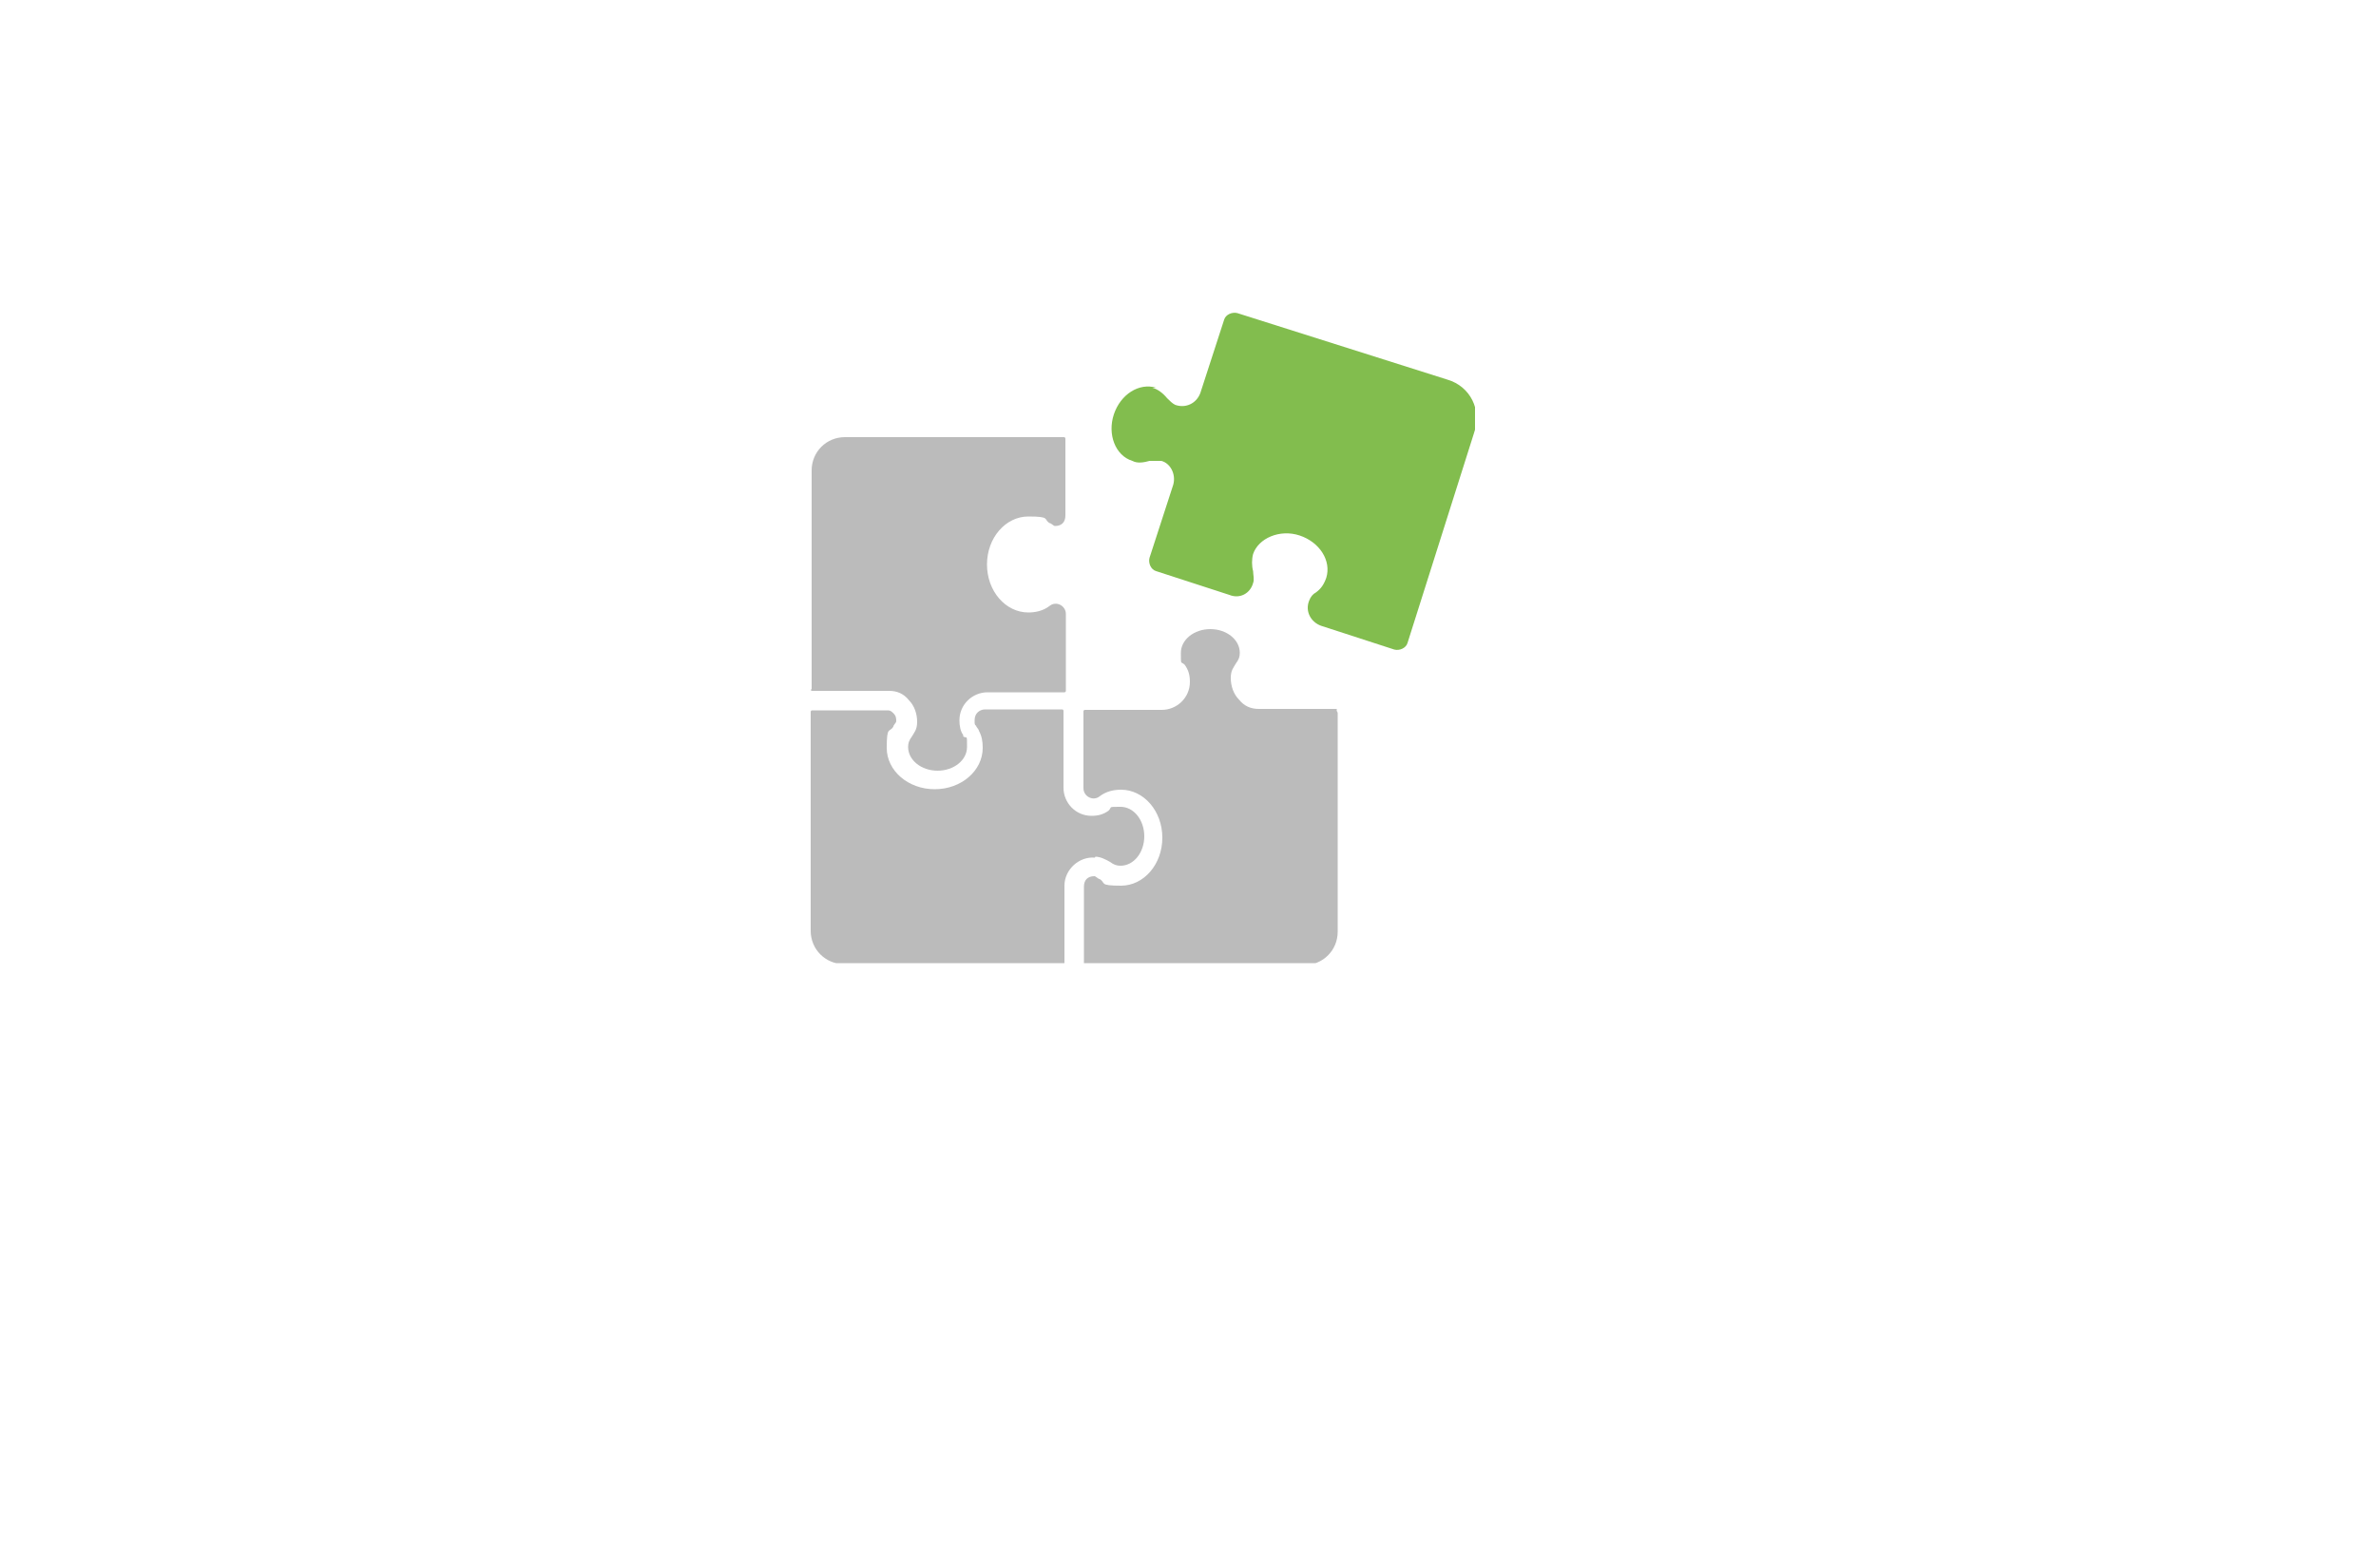<?xml version="1.0" encoding="UTF-8"?>
<svg xmlns="http://www.w3.org/2000/svg" version="1.1" xmlns:xlink="http://www.w3.org/1999/xlink" viewBox="0 0 500 330">
  <defs>
    <style>
      .cls-1 {
        fill: none;
      }

      .cls-2 {
        fill: #bbb;
      }

      .cls-3 {
        fill: #82bd4e;
      }

      .cls-4 {
        clip-path: url(#clippath);
      }
    </style>
    <clipPath id="clippath">
      <rect class="cls-1" x="170.6" y="65.7" width="139.8" height="137"/>
    </clipPath>
  </defs>
  <!-- Generator: Adobe Illustrator 28.7.1, SVG Export Plug-In . SVG Version: 1.2.0 Build 142)  -->
  <g>
    <g id="Layer_1">
      <g class="cls-4">
        <g>
          <path class="cls-3" d="M242.5,81.6c1.1.3,2.2,1.1,3.1,2.2.6.6,1.1,1.1,1.7,1.4,2.2.8,4.5-.3,5.3-2.5l5-15.4c.3-1.1,1.7-1.7,2.8-1.4l44.2,14c4.8,1.4,7.3,6.4,5.6,11.2l-14,44.2c-.3,1.1-1.7,1.7-2.8,1.4l-15.4-5c-2.2-.8-3.4-3.1-2.5-5.3.3-.8.8-1.4,1.4-1.7,1.1-.8,1.7-1.7,2.2-3.1,1.1-3.6-1.4-7.5-5.6-8.9s-8.7.6-9.8,3.9c-.3,1.1-.3,2.5,0,3.6,0,.8.3,1.7,0,2.5-.6,2.2-2.8,3.4-5,2.5l-15.4-5c-1.1-.3-1.7-1.7-1.4-2.8l5-15.4c.6-2.2-.6-4.5-2.5-5h-2.5c-1.1.3-2.5.6-3.6,0-3.6-1.1-5.3-5.6-3.9-9.8s5.3-6.7,8.9-5.6"/>
          <path class="cls-2" d="M281.4,149.5s0-.3-.3-.3h-16.2c-1.7,0-3.1-.6-4.2-2-1.1-1.1-1.7-2.8-1.7-4.5s.6-2.2,1.1-3.1c.6-.8.8-1.4.8-2.2,0-2.8-2.8-5-6.2-5s-6.2,2.2-6.2,5,0,1.7.8,2.5c.8,1.1,1.1,2.2,1.1,3.6,0,3.4-2.8,5.9-5.9,5.9h-16.2s-.3,0-.3.3v16.2c0,1.7,2,2.8,3.4,1.7s3.1-1.4,4.5-1.4c4.8,0,8.7,4.5,8.7,10.1s-3.9,10.1-8.7,10.1-3.1-.6-4.5-1.4c-.3,0-.8-.6-1.1-.6h0c-1.4,0-2.2.8-2.2,2.2v16.2s0,.3.3.3h46.1c3.9,0,7-3.1,7-7v-46.1l-.3-.6Z"/>
          <path class="cls-2" d="M170.6,145.1s0,.3.3.3h16.2c1.7,0,3.1.6,4.2,2,1.1,1.1,1.7,2.8,1.7,4.5s-.6,2.2-1.1,3.1c-.6.8-.8,1.4-.8,2.2,0,2.8,2.8,5,6.2,5s6.2-2.2,6.2-5,0-1.7-.8-2.2v-.3c-.6-.8-.8-2-.8-3.1,0-3.4,2.8-5.9,5.9-5.9h16.2s.3,0,.3-.3v-16.2c0-1.7-2-2.8-3.4-1.7s-3.1,1.4-4.5,1.4c-4.8,0-8.7-4.5-8.7-10.1s3.9-10.1,8.7-10.1,3.1.6,4.5,1.4c.3,0,.8.6,1.1.6h0c1.4,0,2.2-.8,2.2-2.2v-16.2s0-.3-.3-.3h-46.1c-3.9,0-7,3.1-7,7v46.1Z"/>
          <path class="cls-2" d="M230.5,180.3c1.1,0,2.2.6,3.1,1.1.8.6,1.4.8,2.2.8,2.8,0,5-2.8,5-6.2s-2.2-6.2-5-6.2-1.7,0-2.5.8c-1.1.8-2.2,1.1-3.6,1.1-3.4,0-5.9-2.8-5.9-5.9v-16.2s0-.3-.3-.3h-16.2c-1.1,0-2.2.8-2.2,2.2s0,.6,0,.6c0,0,0,.6.3.6,0,.3.6.8.6,1.1.6,1.1.8,2.2.8,3.6,0,4.8-4.5,8.7-10.1,8.7s-10.1-3.9-10.1-8.7.6-3.1,1.4-4.5c0-.3.6-.8.6-1.1,0-.6,0-1.1-.6-1.7s-.8-.6-1.4-.6h-15.7s-.3,0-.3.3v46.1c0,3.9,3.1,7,7,7h46.1s.3,0,.3-.3v-16.2c0-3.4,3.1-6.2,6.4-5.9"/>
        </g>
      </g>
    </g>
  </g>
</svg>